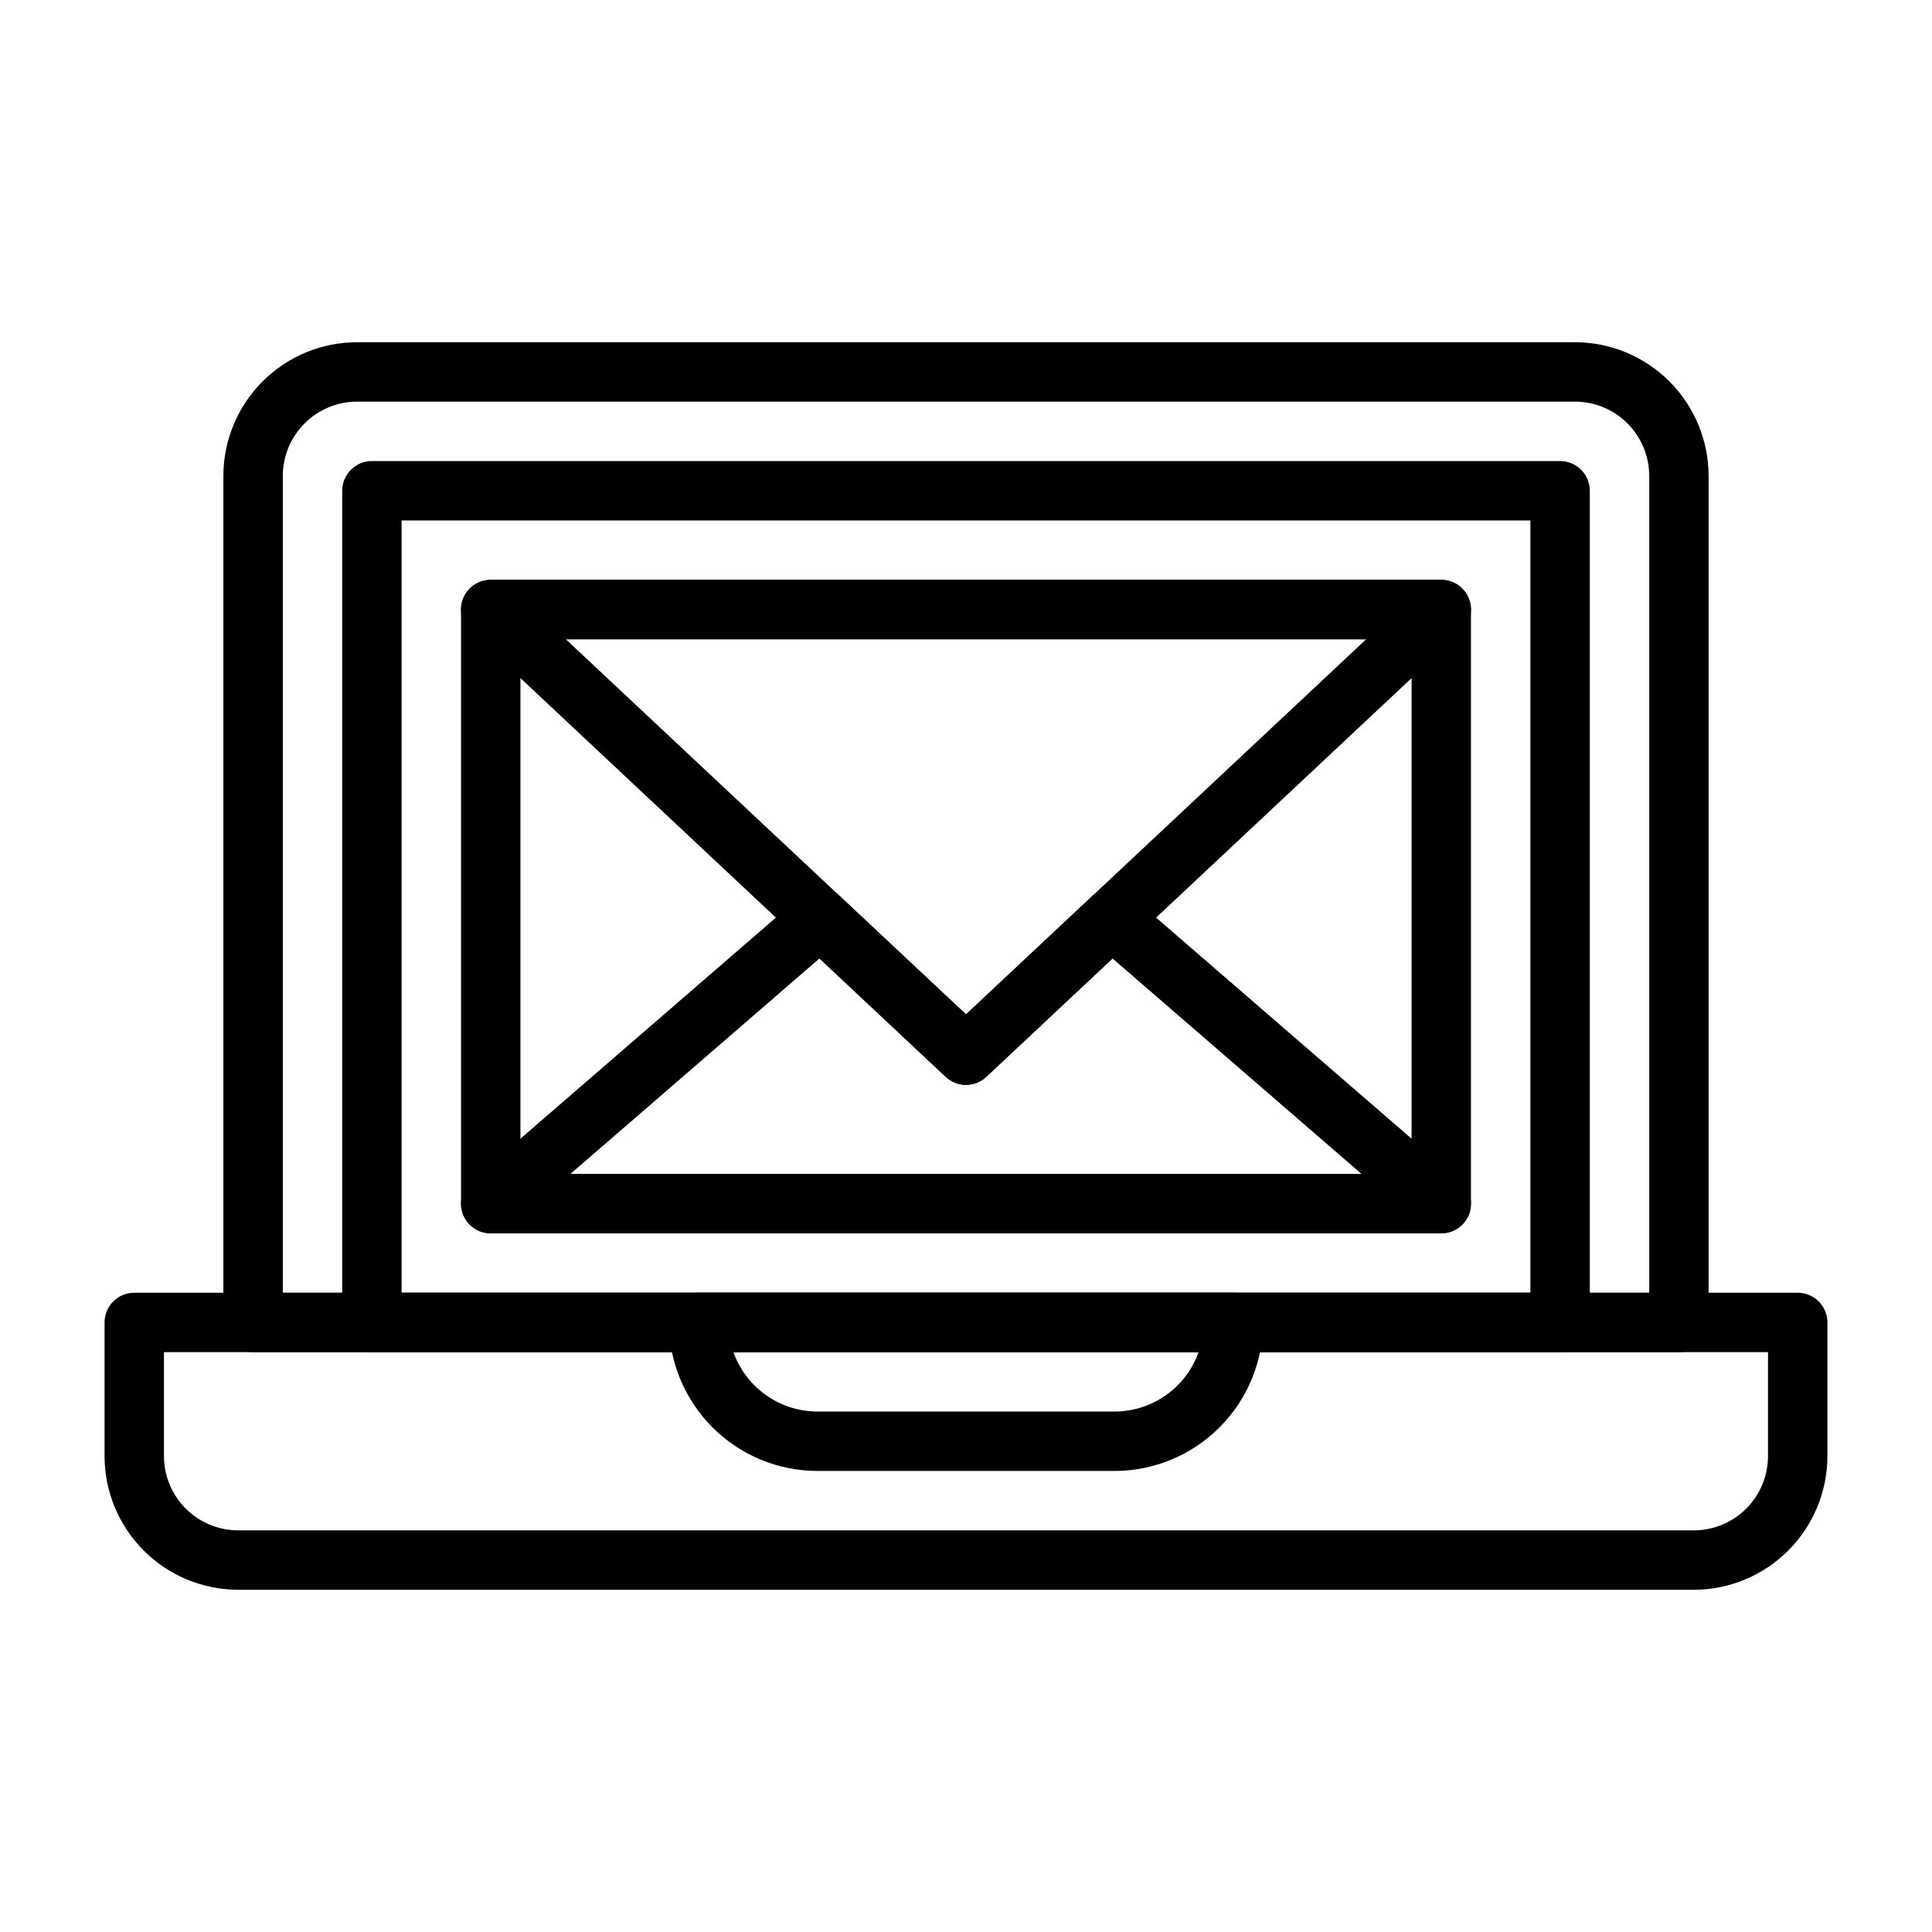 <?xml version="1.0" encoding="UTF-8"?>
<!-- Uploaded to: SVG Repo, www.svgrepo.com, Generator: SVG Repo Mixer Tools -->
<svg fill="#000000" width="800px" height="800px" version="1.1" viewBox="144 144 512 512" xmlns="http://www.w3.org/2000/svg">
 <g>
  <path d="m592.86 565.31h-385.73c-9.391-0.012-18.395-3.746-25.035-10.387-6.641-6.644-10.379-15.648-10.387-25.039v-35.426c0-4.348 3.523-7.871 7.871-7.871h440.83c2.09 0 4.09 0.832 5.566 2.305 1.477 1.477 2.309 3.481 2.309 5.566v35.426c-0.012 9.391-3.746 18.395-10.391 25.039-6.641 6.641-15.645 10.375-25.035 10.387zm-405.41-62.977v27.551c0.004 5.219 2.082 10.223 5.769 13.91 3.691 3.691 8.691 5.766 13.91 5.769h385.73c5.219-0.004 10.223-2.078 13.91-5.769 3.691-3.688 5.766-8.691 5.769-13.91v-27.551z"/>
  <path d="m588.93 502.34h-377.86c-4.348 0-7.871-3.527-7.871-7.875v-224.35c0.008-9.391 3.746-18.395 10.387-25.035 6.641-6.641 15.645-10.379 25.035-10.387h322.75c9.391 0.008 18.395 3.746 25.039 10.387 6.641 6.641 10.375 15.645 10.387 25.035v224.35c0 2.09-0.832 4.094-2.309 5.566-1.477 1.477-3.477 2.309-5.566 2.309zm-369.98-15.746h362.11v-216.48c-0.004-5.219-2.078-10.219-5.769-13.91-3.688-3.688-8.691-5.766-13.91-5.769h-322.75c-5.219 0.004-10.219 2.082-13.91 5.769-3.688 3.691-5.766 8.691-5.769 13.91z"/>
  <path d="m557.44 502.34h-314.88c-4.348 0-7.871-3.527-7.871-7.875v-220.41c0-4.348 3.523-7.871 7.871-7.871h314.88c2.09 0 4.09 0.828 5.566 2.305 1.477 1.477 2.309 3.477 2.309 5.566v220.41c0 2.09-0.832 4.094-2.309 5.566-1.477 1.477-3.477 2.309-5.566 2.309zm-307.01-15.746h299.14v-204.67h-299.14z"/>
  <path d="m439.36 533.82h-78.723c-10.434-0.012-20.438-4.164-27.816-11.543-7.379-7.379-11.531-17.383-11.543-27.82 0-4.348 3.523-7.871 7.871-7.871h141.7c2.086 0 4.09 0.832 5.566 2.305 1.477 1.477 2.305 3.481 2.305 5.566-0.012 10.438-4.164 20.441-11.543 27.82-7.379 7.379-17.383 11.531-27.816 11.543zm-100.99-31.488c1.637 4.602 4.652 8.582 8.641 11.402 3.984 2.816 8.746 4.336 13.629 4.34h78.723c4.883-0.004 9.645-1.523 13.629-4.34 3.988-2.82 7.008-6.801 8.641-11.402z"/>
  <path d="m525.95 470.85h-251.9c-4.348 0-7.871-3.523-7.871-7.871v-157.44c0-4.348 3.523-7.871 7.871-7.871h251.9c2.09 0 4.09 0.828 5.566 2.305s2.309 3.477 2.309 5.566v157.44c0 2.086-0.832 4.09-2.309 5.566-1.477 1.473-3.477 2.305-5.566 2.305zm-244.03-15.746h236.16v-141.7h-236.16z"/>
  <path d="m400 431.49c-2 0.004-3.926-0.758-5.383-2.129l-125.95-118.08v0.004c-2.359-2.207-3.129-5.633-1.941-8.641 1.188-3.004 4.094-4.981 7.324-4.977h251.9c3.234-0.004 6.137 1.973 7.324 4.977 1.188 3.008 0.418 6.434-1.941 8.641l-125.95 118.08v-0.004c-1.457 1.371-3.383 2.133-5.379 2.129zm-106.05-118.08 106.05 99.414 106.05-99.414z"/>
  <path d="m525.95 470.85h-251.9c-3.285-0.004-6.227-2.043-7.375-5.125-1.148-3.078-0.262-6.547 2.223-8.699l87.332-75.57c3.043-2.644 7.594-2.555 10.531 0.207l33.242 31.16 33.242-31.156h-0.004c2.941-2.758 7.488-2.848 10.531-0.207l87.332 75.57c2.481 2.152 3.367 5.617 2.219 8.695-1.148 3.078-4.086 5.121-7.371 5.125zm-230.78-15.746h209.65l-65.996-57.102-33.449 31.359c-3.023 2.848-7.738 2.848-10.762 0l-33.449-31.355z"/>
 </g>
</svg>